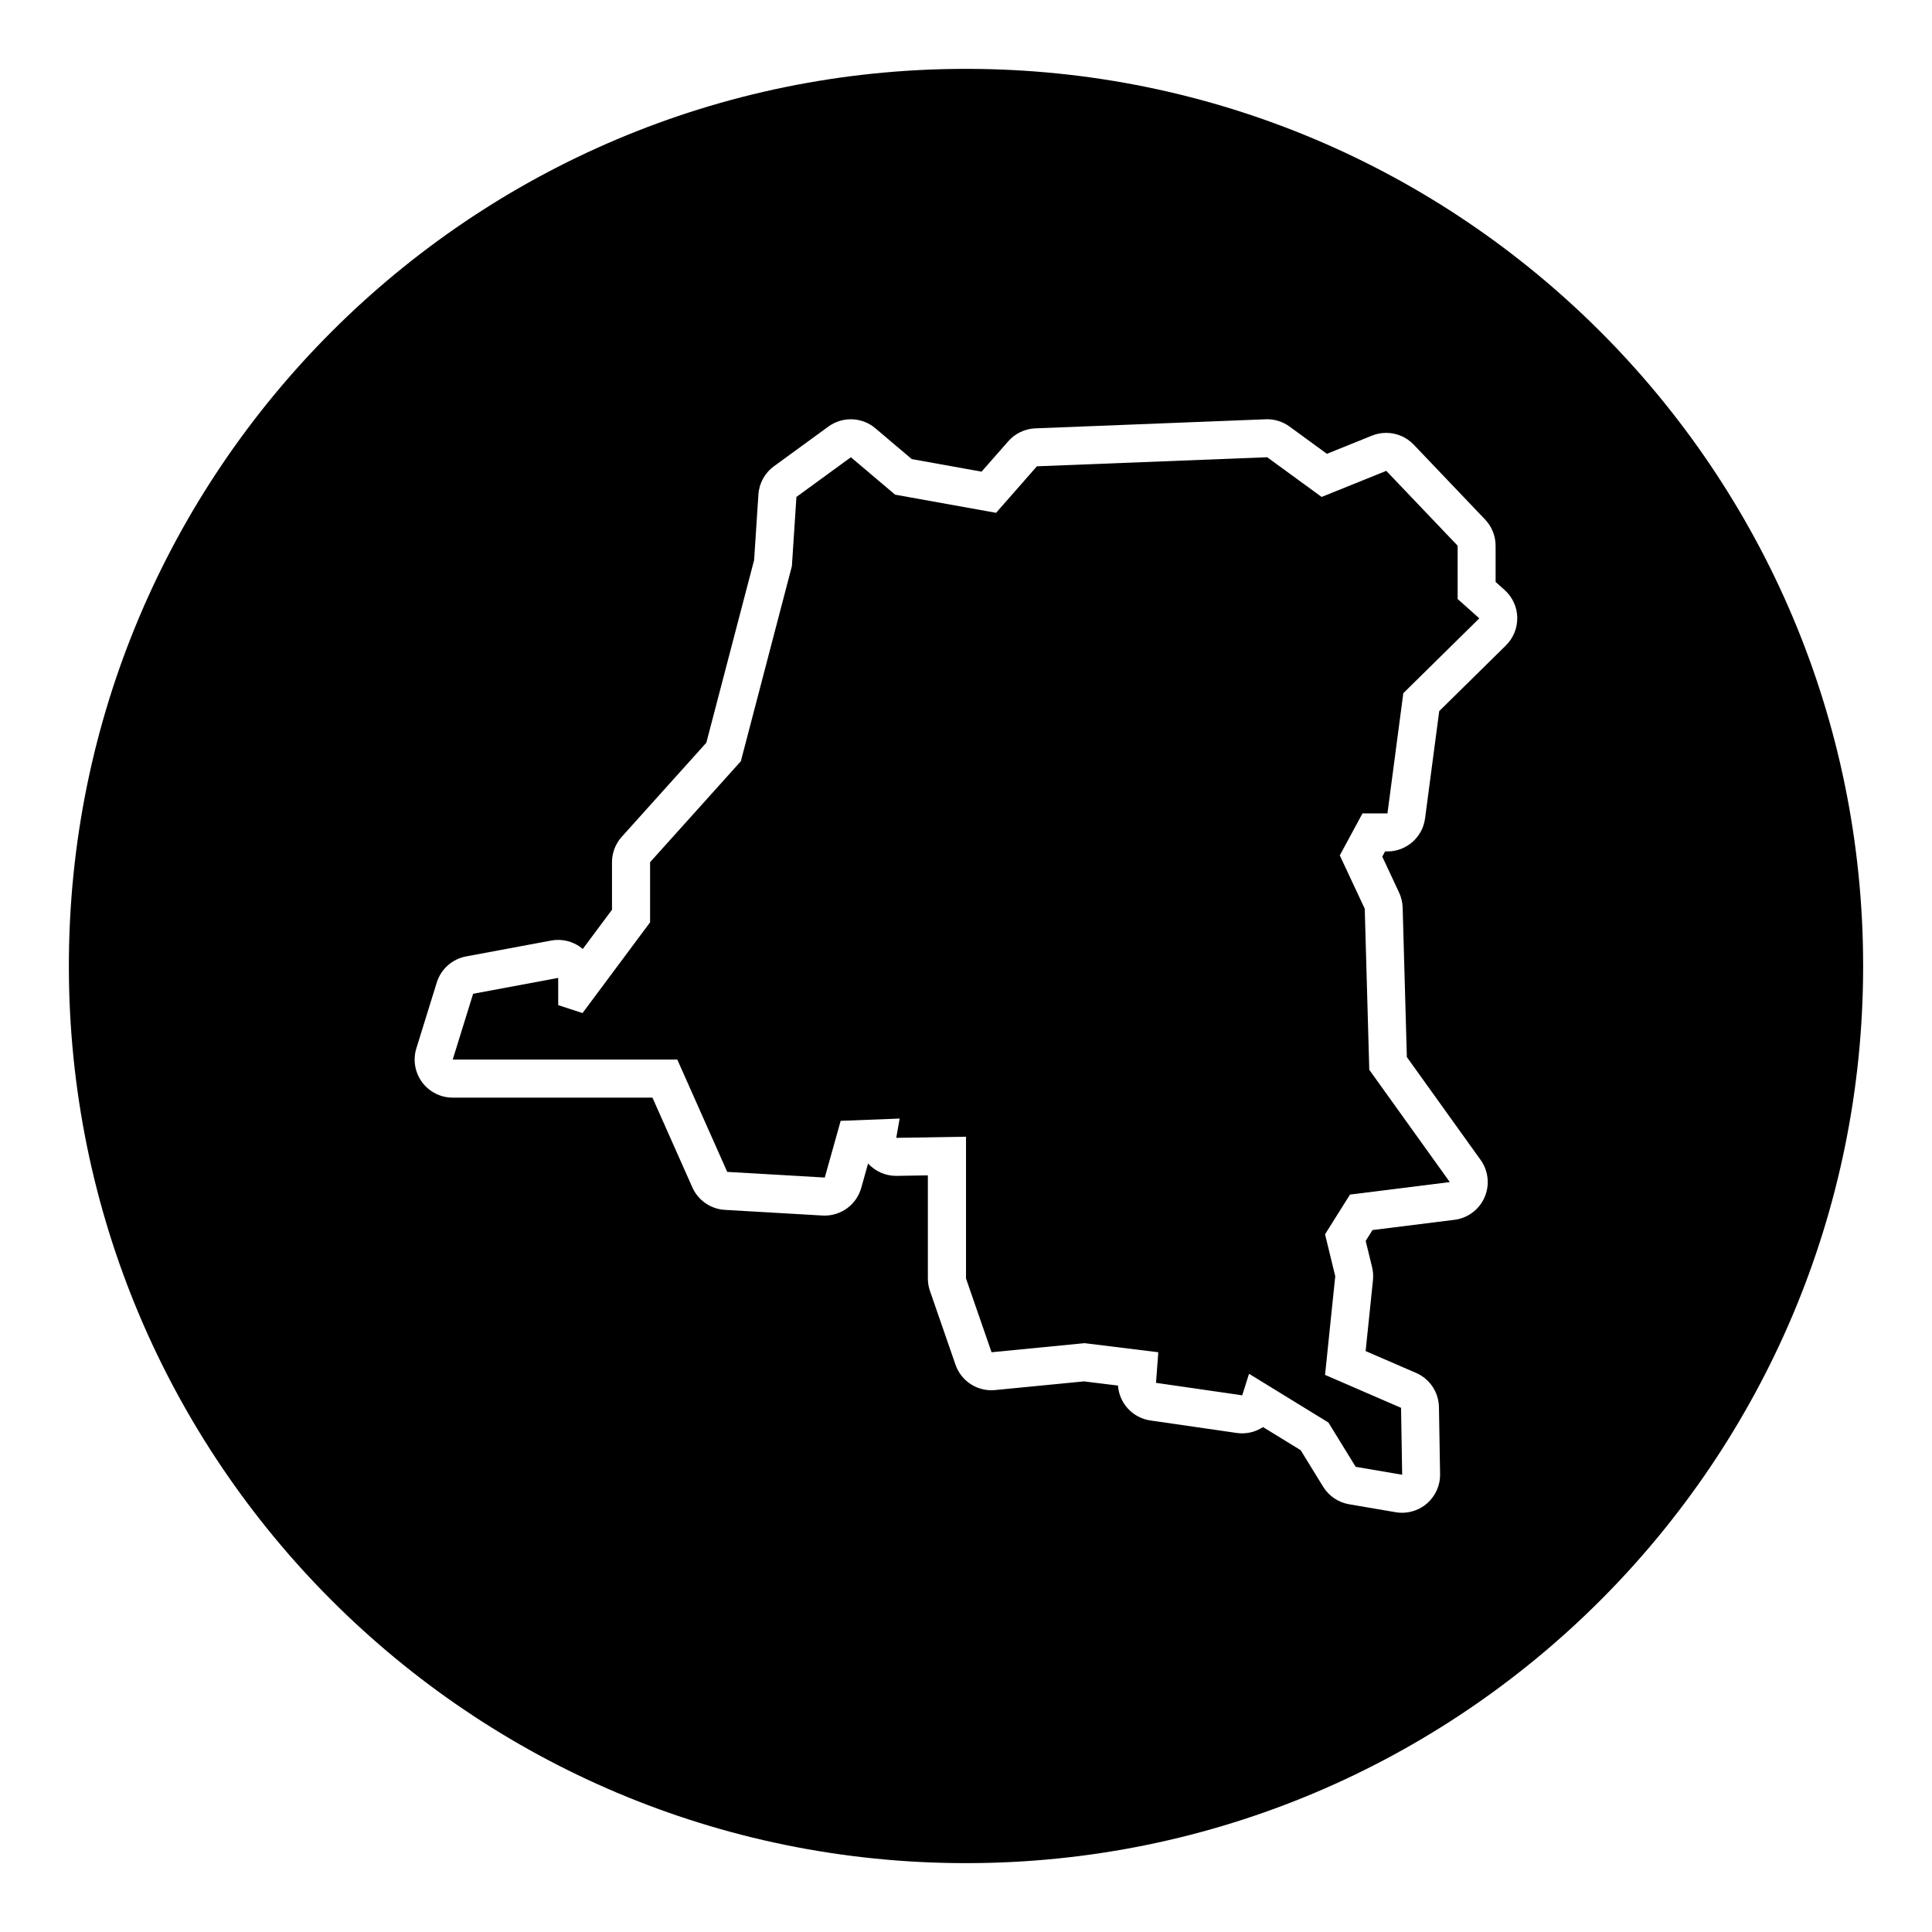 <?xml version="1.0" encoding="UTF-8"?>
<!-- Uploaded to: SVG Repo, www.svgrepo.com, Generator: SVG Repo Mixer Tools -->
<svg fill="#000000" width="800px" height="800px" version="1.1" viewBox="144 144 512 512" xmlns="http://www.w3.org/2000/svg">
 <g>
  <path d="m530.29 288.62-18.91-19.84-17.133 6.914-14.43-10.52-61.027 2.402-10.82 12.328-26.754-4.812-11.723-9.918-14.43 10.52-1.203 18.336-13.527 51.707-24.051 26.754v15.934l-17.906 24.047-6.445-2.102v-7.215l-22.547 4.207-5.41 17.438h59.52l13.23 29.762 25.852 1.5 4.211-15.027 15.629-0.605-0.902 5.113 18.492-0.301v37.578l6.766 19.539 24.645-2.406 19.543 2.406-0.605 8.113 22.848 3.305 1.805-5.707 21.043 12.922 7.215 11.727 12.324 2.106-0.297-17.734-20.141-8.723 2.703-26.152-2.703-11.117 6.613-10.527 26.449-3.305-21.34-29.758-1.203-42.688-6.613-14.133 6.012-11.121h6.617l4.207-31.863 20.141-19.84-5.742-5.113z"/>
  <path d="m400 162.25c-131.3 0-237.75 106.45-237.75 237.75 0 131.3 106.45 237.75 237.75 237.75 131.3 0 237.75-106.45 237.75-237.75 0-131.3-106.45-237.75-237.75-237.75zm143.09 152.79-17.68 17.41-3.754 28.434c-0.66 5.012-4.934 8.758-9.992 8.758h-0.605l-0.742 1.371 4.457 9.531c0.586 1.25 0.906 2.609 0.945 3.988l1.113 39.605 19.547 27.258c2.07 2.887 2.469 6.648 1.043 9.91-1.422 3.254-4.457 5.523-7.981 5.961l-21.715 2.715-1.805 2.871 1.699 6.984c0.273 1.117 0.348 2.273 0.23 3.414l-1.945 18.801 13.359 5.785c3.633 1.57 6.004 5.117 6.07 9.078l0.301 17.734c0.051 2.996-1.234 5.863-3.512 7.82-1.84 1.582-4.172 2.43-6.566 2.43-0.562 0-1.129-0.047-1.699-0.145l-12.324-2.106c-2.856-0.488-5.367-2.18-6.887-4.648l-5.953-9.68-9.98-6.133c-1.617 1.062-3.531 1.664-5.535 1.664-0.48 0-0.961-0.035-1.449-0.105l-22.848-3.305c-4.746-0.684-8.277-4.594-8.605-9.25l-9.02-1.109-23.543 2.297c-0.328 0.031-0.66 0.051-0.984 0.051-4.254 0-8.102-2.691-9.516-6.781l-6.766-19.539c-0.367-1.059-0.555-2.176-0.555-3.293v-27.336l-8.246 0.137h-0.16c-2.832 0-5.527-1.188-7.438-3.273l-1.805 6.438c-1.223 4.375-5.203 7.359-9.699 7.359-0.195 0-0.395-0.004-0.59-0.016l-25.852-1.5c-3.762-0.215-7.094-2.519-8.625-5.965l-10.566-23.773-52.949-0.008c-3.199 0-6.211-1.523-8.113-4.102-1.898-2.578-2.457-5.906-1.512-8.961l5.41-17.438c1.109-3.566 4.102-6.231 7.773-6.918l22.547-4.207c0.613-0.117 1.234-0.172 1.848-0.172 2.332 0 4.613 0.812 6.438 2.324 0.031 0.023 0.059 0.051 0.09 0.082l7.742-10.398v-12.594c0-2.488 0.922-4.887 2.586-6.734l22.414-24.934 12.664-48.406 1.137-17.375c0.195-2.984 1.703-5.723 4.117-7.481l14.43-10.52c1.773-1.293 3.859-1.934 5.934-1.934 2.324 0 4.641 0.801 6.508 2.383l9.656 8.172 18.496 3.324 7.07-8.051c1.824-2.074 4.414-3.309 7.176-3.422l61.027-2.402c0.133-0.004 0.262-0.012 0.398-0.012 2.133 0 4.211 0.676 5.934 1.934l9.91 7.227 11.945-4.82c1.223-0.492 2.5-0.73 3.769-0.73 2.707 0 5.356 1.09 7.297 3.125l18.914 19.84c1.785 1.875 2.781 4.363 2.781 6.953l0.004 9.594 2.363 2.106c2.082 1.855 3.305 4.484 3.371 7.269 0.066 2.785-1.012 5.477-3 7.438z"/>
 </g>
</svg>
